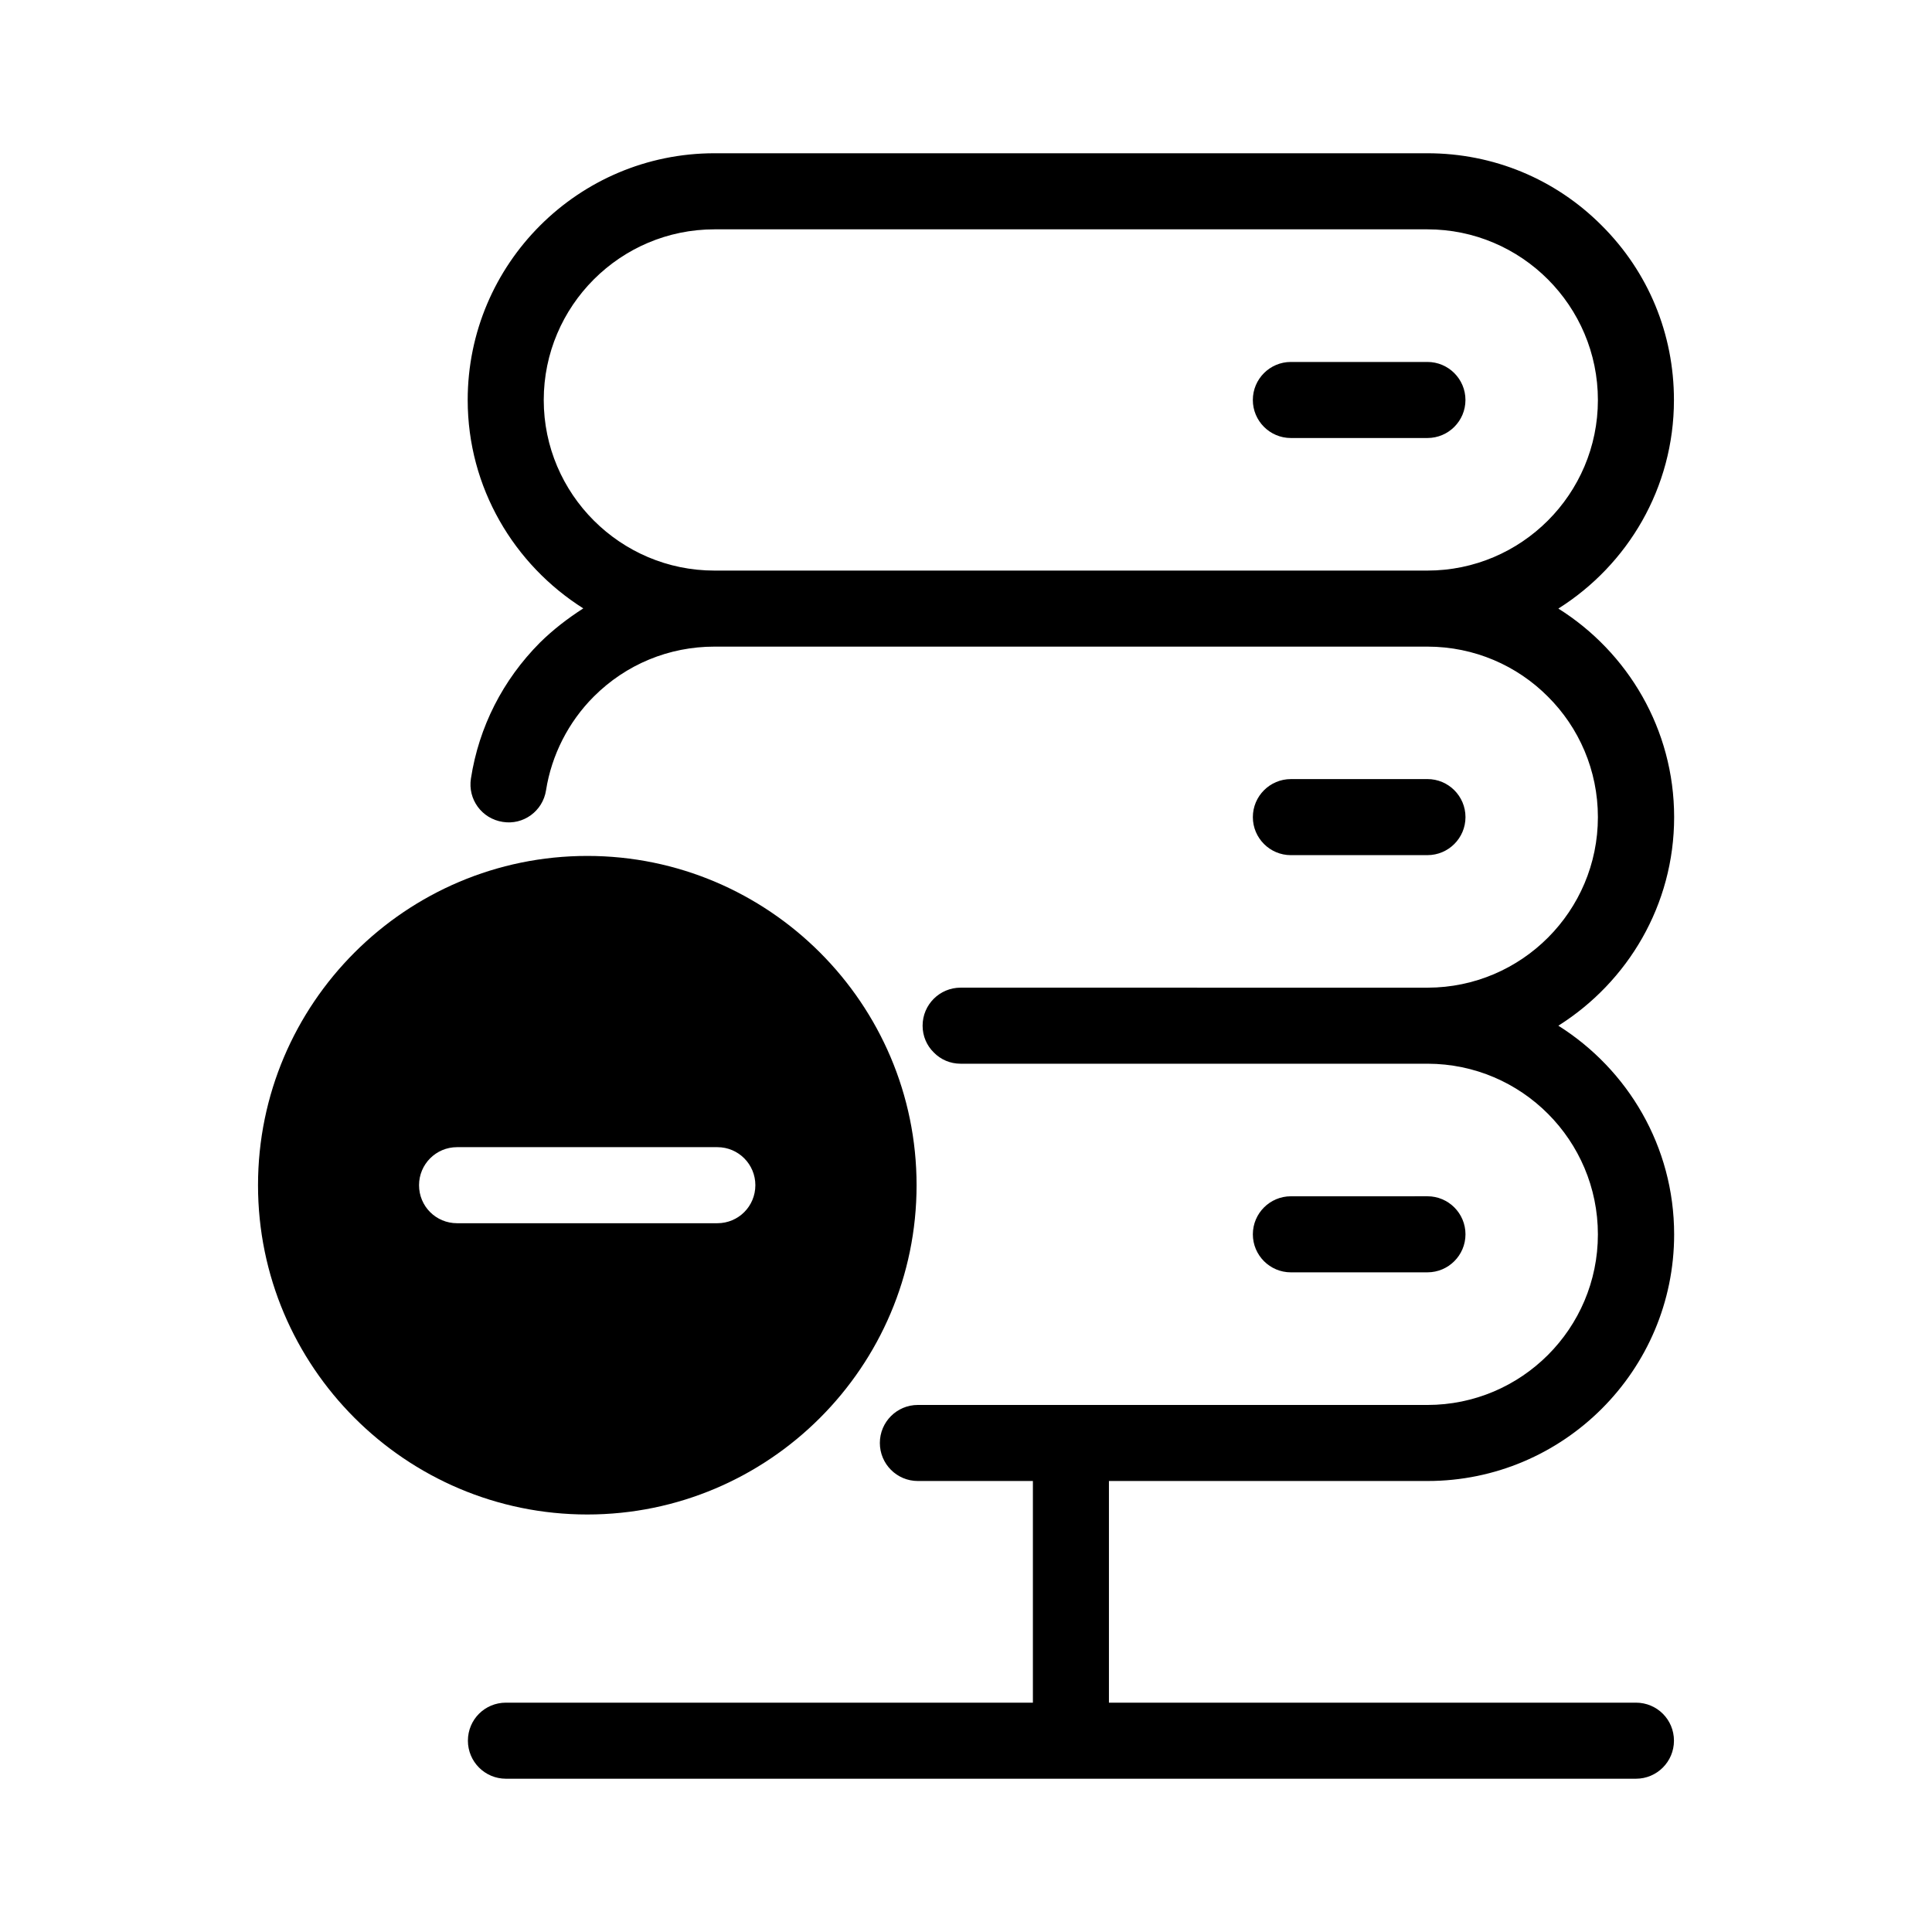<?xml version="1.0" encoding="UTF-8"?>
<!-- Uploaded to: ICON Repo, www.svgrepo.com, Generator: ICON Repo Mixer Tools -->
<svg fill="#000000" width="800px" height="800px" version="1.1" viewBox="144 144 512 512" xmlns="http://www.w3.org/2000/svg">
 <g>
  <path d="m522.32 536.48c36.023 0 65.344-29.32 65.344-65.344 0-23.328-12.293-43.73-30.684-55.316 18.391-11.586 30.684-31.992 30.684-55.27 0-23.277-12.293-43.73-30.684-55.27 18.391-11.586 30.633-31.992 30.633-55.27 0-17.48-6.75-33.906-19.145-46.25-12.293-12.344-28.719-19.145-46.199-19.145h-188.93c-36.074 0-65.395 29.32-65.395 65.395 0 23.227 12.293 43.629 30.633 55.219-4.082 2.621-7.961 5.594-11.488 9.07-9.824 9.875-16.172 22.32-18.289 36.023-0.855 5.492 2.871 10.629 8.414 11.488 5.492 0.906 10.629-2.871 11.488-8.363 1.461-9.32 5.945-18.137 12.645-24.836 8.566-8.566 19.949-13.25 31.992-13.25h188.93c12.445 0 23.781 5.039 31.941 13.25 8.211 8.16 13.25 19.496 13.25 31.941 0 24.887-20.203 45.141-45.09 45.191h-0.102l-123.69-0.004c-5.543 0-10.078 4.484-10.078 10.078 0 2.769 1.109 5.289 2.973 7.106 1.812 1.863 4.332 2.973 7.106 2.973h123.79c24.887 0.051 45.09 20.305 45.09 45.242s-20.254 45.191-45.191 45.191l-94.359-0.004h-0.102-0.102-40.457c-5.594 0-10.078 4.535-10.078 10.078s4.484 10.078 10.078 10.078h30.48v58.746l-139.65-0.004c-5.594 0-10.078 4.484-10.078 10.078 0 5.543 4.484 10.078 10.078 10.078h299.46c5.594 0 10.078-4.535 10.078-10.078 0-5.594-4.484-10.078-10.078-10.078h-139.66v-58.746zm-0.051-241.27h-188.93c-24.938 0-45.242-20.305-45.242-45.191 0-24.938 20.305-45.242 45.242-45.242h188.93c24.938 0 45.191 20.305 45.191 45.242 0 24.887-20.254 45.191-45.191 45.191z"/>
  <path d="m522.29 370.62c5.562 0 10.078-4.516 10.078-10.078s-4.516-10.078-10.078-10.078l-36.191 0.004c-5.562 0-10.078 4.516-10.078 10.078s4.516 10.078 10.078 10.078z"/>
  <path d="m532.36 250c0-5.562-4.516-10.078-10.078-10.078h-36.188c-5.562 0-10.078 4.516-10.078 10.078s4.516 10.078 10.078 10.078h36.188c5.57-0.004 10.078-4.512 10.078-10.078z"/>
  <path d="m522.29 481.18c5.562 0 10.078-4.516 10.078-10.078s-4.516-10.078-10.078-10.078l-36.191 0.004c-5.562 0-10.078 4.516-10.078 10.078s4.516 10.078 10.078 10.078z"/>
  <path d="m299.64 370.83c-48.113 0-87.262 39.145-87.262 87.262 0 48.113 39.145 87.262 87.262 87.262 48.062 0 87.262-39.145 87.262-87.262-0.004-48.117-39.199-87.262-87.262-87.262zm34.461 97.336h-68.973c-5.594 0-10.078-4.484-10.078-10.078 0-5.543 4.484-10.078 10.078-10.078h68.973c5.594 0 10.078 4.535 10.078 10.078-0.004 5.594-4.488 10.078-10.078 10.078z"/>
 </g>
</svg>